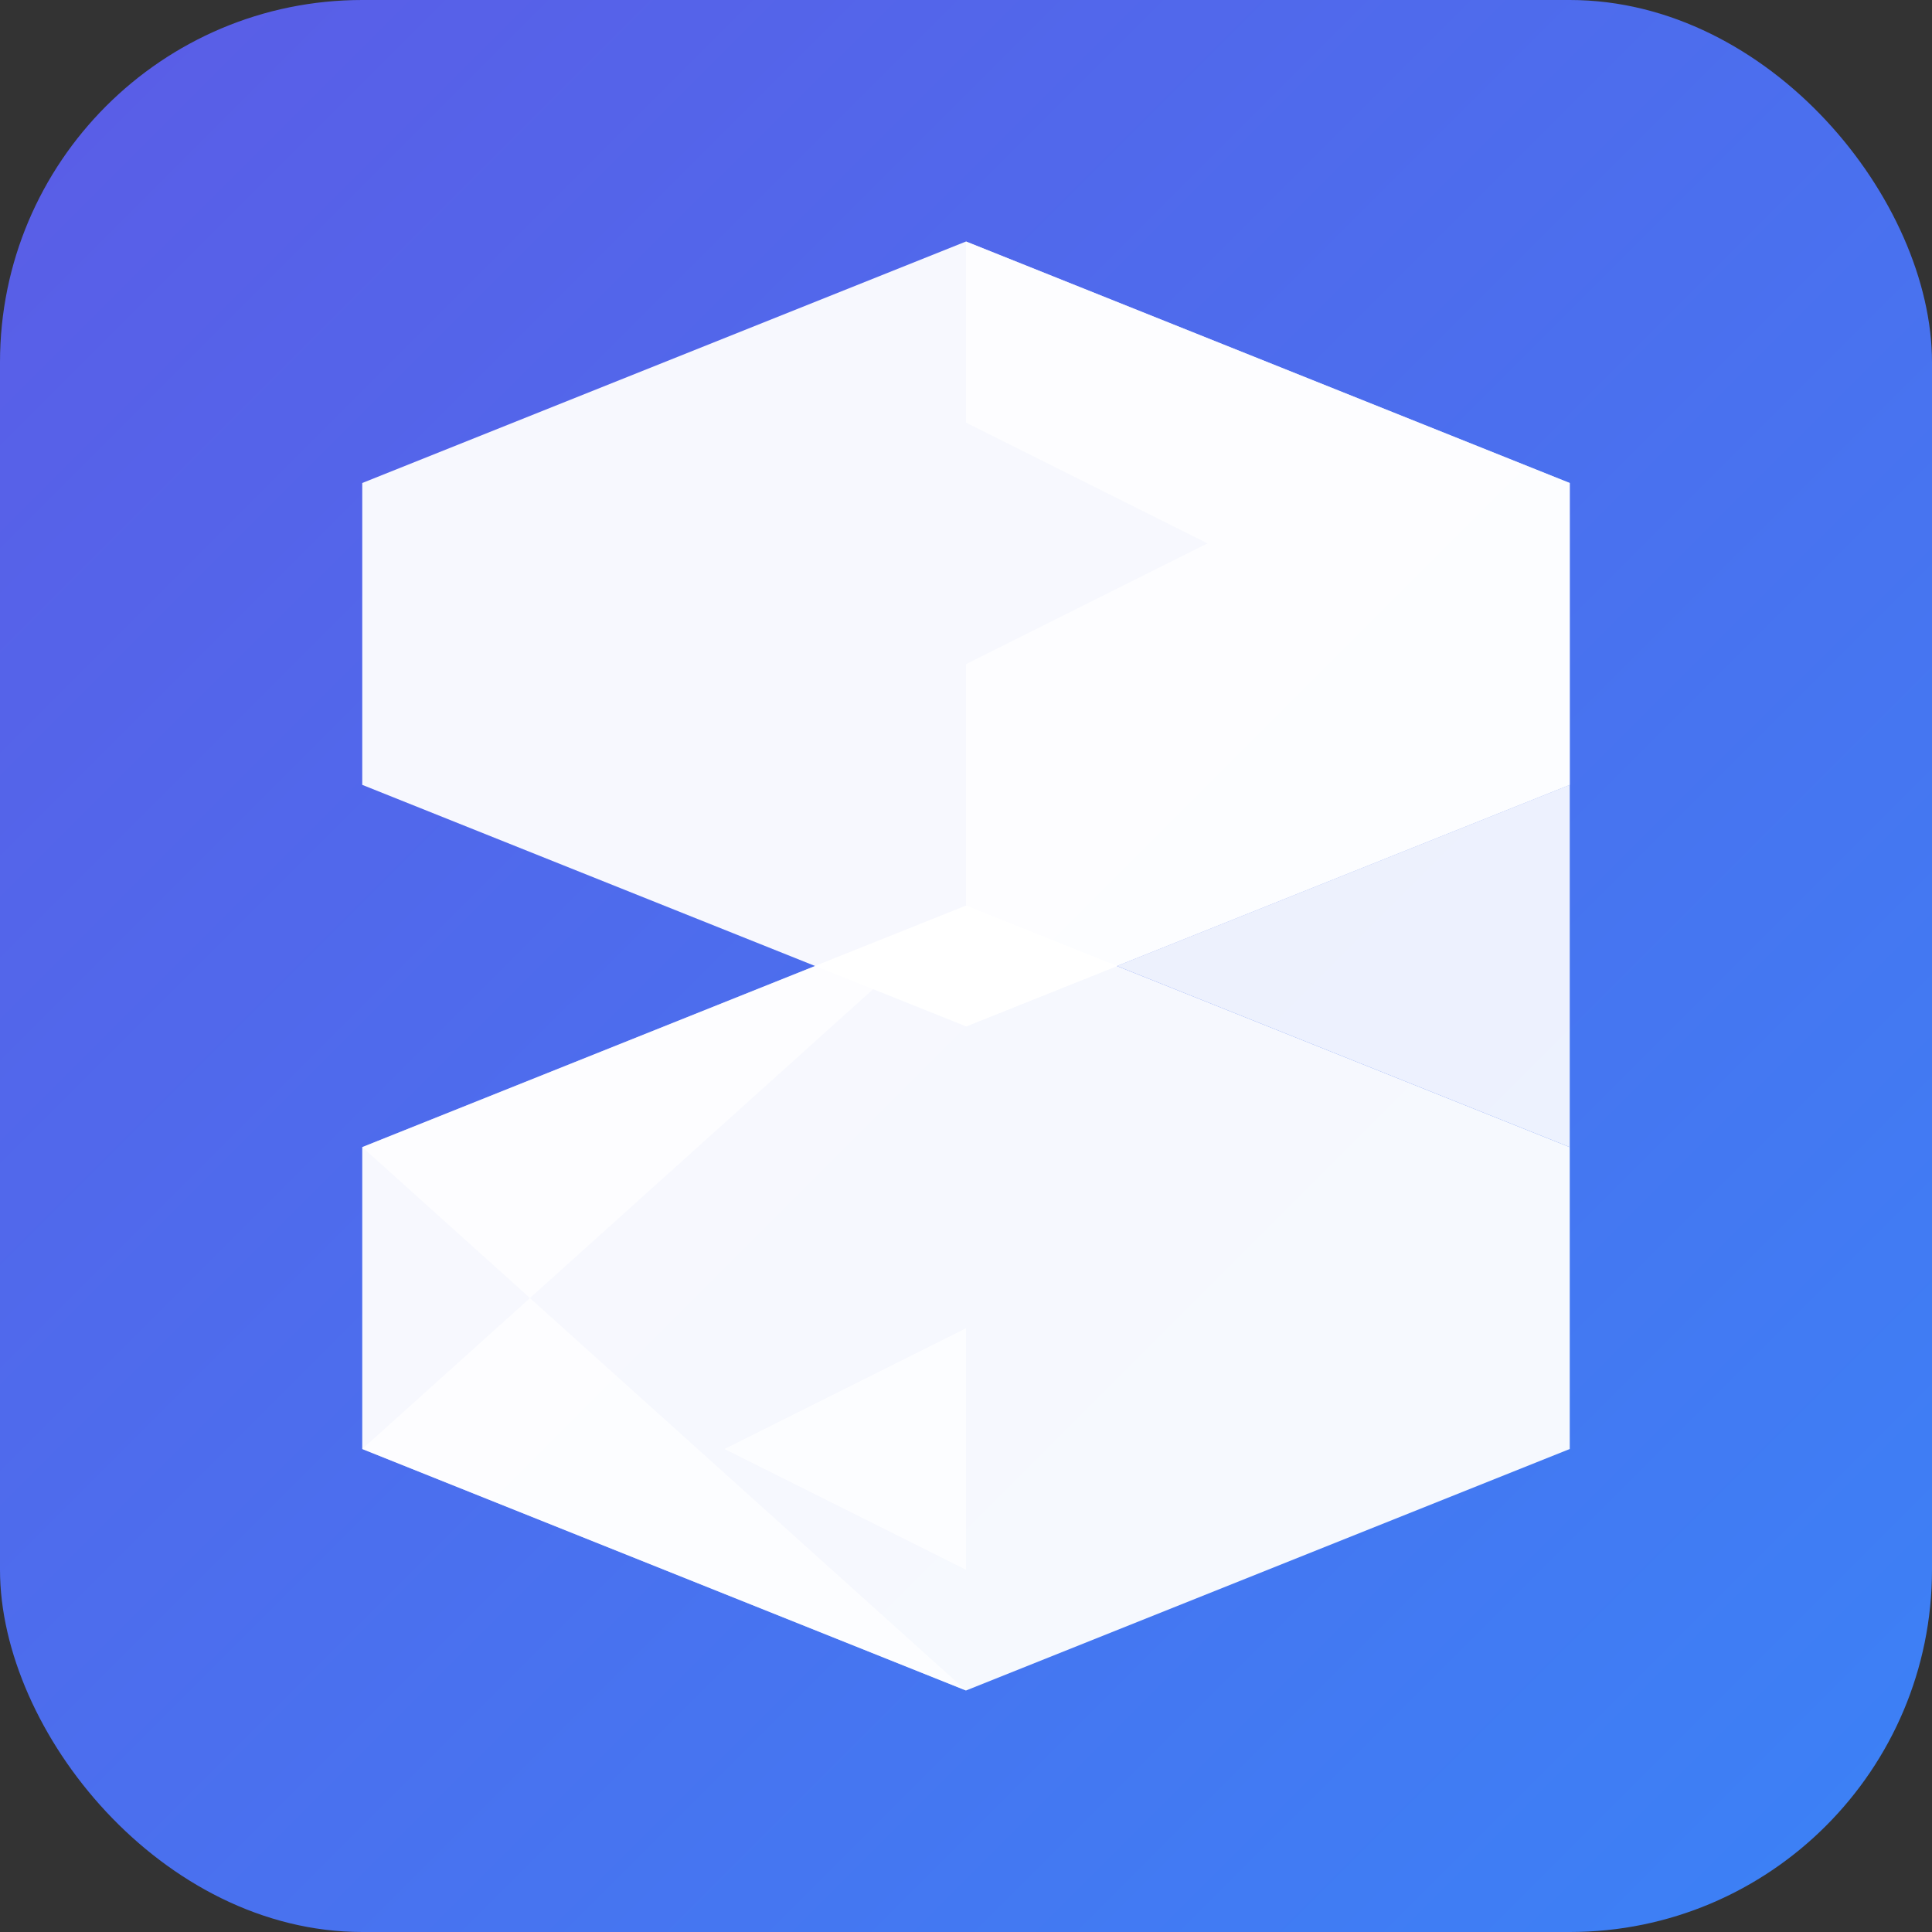 <svg width="32" height="32" viewBox="0 0 32 32" fill="none" xmlns="http://www.w3.org/2000/svg">
  <rect x="0" y="0" width="32" height="32" fill="#333333" stroke="none"/>
  <rect width="32" height="32" rx="6" fill="url(#gradient)"/>
  <defs>
    <linearGradient id="gradient" x1="0%" y1="0%" x2="100%" y2="100%">
      <stop offset="0%" style="stop-color:#5B5CE6"/>
      <stop offset="100%" style="stop-color:#3B82F6"/>
    </linearGradient>
  </defs>
  <!-- S harfi - üst kısım -->
  <path d="M6 8L16 4L26 8L26 13L16 17L6 13Z" fill="white" fill-opacity="0.95"/>
  <path d="M16 4L26 8L26 13L16 17V11L20 9L16 7V4Z" fill="white" fill-opacity="0.7"/>
  
  <!-- S harfi - orta bağlantı -->
  <path d="M16 17L26 13V19L16 15V17Z" fill="white" fill-opacity="0.9"/>
  
  <!-- S harfi - alt kısım -->
  <path d="M26 19L16 15L6 19L6 24L16 28L26 24Z" fill="white" fill-opacity="0.95"/>
  <path d="M6 19L16 15L6 24L16 28V22L12 24L16 26V28Z" fill="white" fill-opacity="0.7"/>
</svg>
